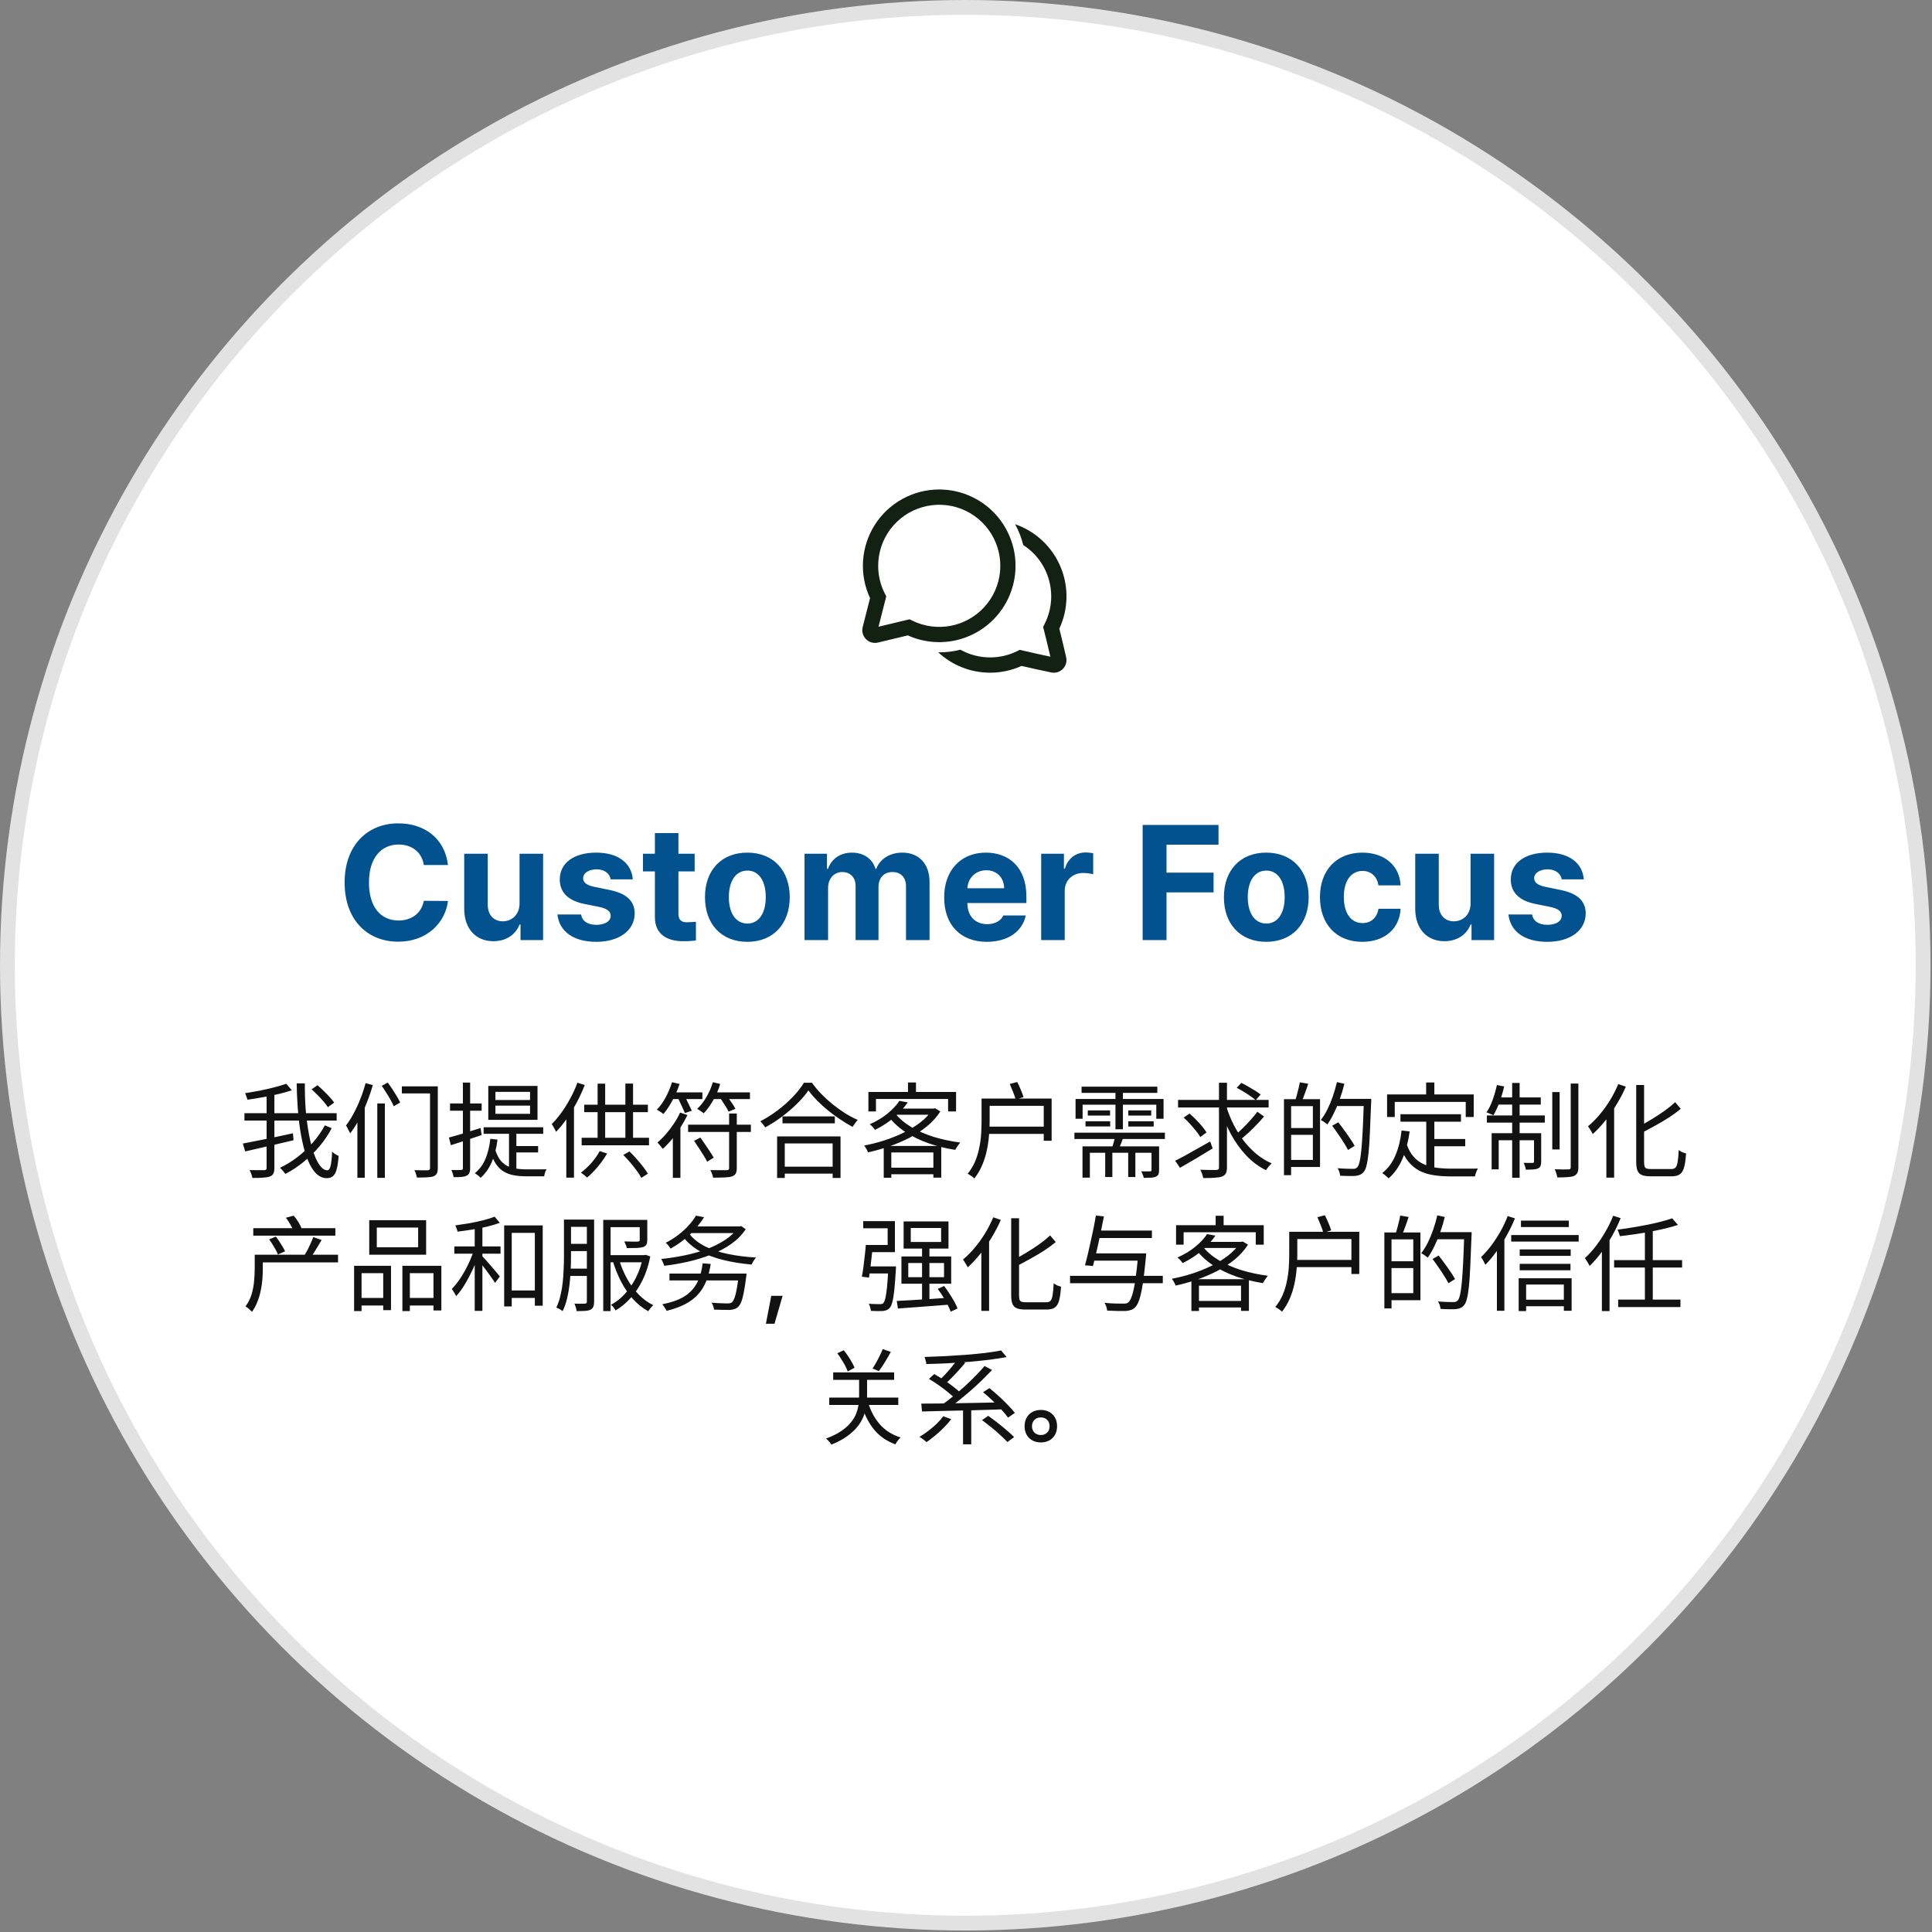 <svg width="261" height="261" viewBox="0 0 261 261" fill="none" xmlns="http://www.w3.org/2000/svg">
<rect x="0" y="0" width="261" height="261" fill="#808080" stroke="none"/>
<circle cx="130.4" cy="130.4" r="129.4" fill="white" stroke="#E2E2E2" stroke-width="2"/>
<path d="M126.886 66.125C125.152 66.124 123.445 66.561 121.924 67.396C120.403 68.23 119.117 69.434 118.185 70.897C117.253 72.361 116.705 74.035 116.593 75.766C116.48 77.497 116.805 79.229 117.539 80.8L116.543 84.708C116.47 84.995 116.473 85.296 116.55 85.582C116.628 85.868 116.778 86.129 116.986 86.34C117.194 86.551 117.453 86.704 117.738 86.785C118.022 86.867 118.324 86.873 118.611 86.804C119.643 86.556 121.228 86.175 122.64 85.838C124.042 86.471 125.568 86.781 127.106 86.748C128.644 86.714 130.154 86.337 131.527 85.643C132.9 84.95 134.101 83.959 135.041 82.741C135.981 81.524 136.637 80.112 136.961 78.608C137.285 77.105 137.268 75.548 136.912 74.051C136.556 72.555 135.87 71.157 134.904 69.96C133.938 68.763 132.716 67.798 131.329 67.134C129.941 66.471 128.423 66.126 126.885 66.125H126.886ZM118.636 76.438C118.637 74.644 119.222 72.899 120.303 71.467C121.385 70.036 122.903 68.996 124.629 68.505C126.354 68.014 128.193 68.099 129.866 68.747C131.538 69.395 132.955 70.57 133.899 72.095C134.844 73.62 135.266 75.412 135.101 77.198C134.937 78.984 134.194 80.668 132.986 81.995C131.778 83.321 130.171 84.218 128.408 84.549C126.645 84.879 124.822 84.626 123.215 83.828L122.879 83.662L122.516 83.748C121.247 84.051 119.78 84.401 118.683 84.665L119.632 80.942L119.728 80.562L119.549 80.215C118.947 79.047 118.634 77.751 118.636 76.438ZM133.761 90.875C131.052 90.875 128.588 89.831 126.749 88.125H126.886C127.873 88.125 128.832 88.003 129.746 87.772C130.936 88.434 132.304 88.812 133.761 88.812C135.081 88.812 136.327 88.503 137.432 87.953L137.767 87.787L138.13 87.873C139.397 88.176 140.833 88.485 141.897 88.712C141.656 87.68 141.328 86.298 141.014 85.067L140.918 84.688L141.097 84.34C141.7 83.172 142.013 81.877 142.011 80.562C142.012 79.183 141.667 77.826 141.007 76.615C140.347 75.403 139.393 74.377 138.234 73.63C137.992 72.648 137.622 71.701 137.134 70.815C138.499 71.288 139.75 72.042 140.805 73.028C141.86 74.015 142.696 75.212 143.259 76.543C143.822 77.873 144.1 79.306 144.073 80.751C144.047 82.195 143.718 83.618 143.107 84.927C143.455 86.313 143.807 87.814 144.03 88.781C144.095 89.061 144.089 89.353 144.011 89.63C143.934 89.907 143.788 90.16 143.587 90.365C143.386 90.571 143.136 90.722 142.861 90.806C142.586 90.89 142.294 90.902 142.013 90.843C140.674 90.565 139.339 90.272 138.007 89.963C136.673 90.566 135.225 90.877 133.761 90.875Z" fill="#122112"/>
<path d="M57.255 116.859C56.997 115.141 55.676 114.099 53.86 114.088C51.443 114.099 49.843 115.946 49.843 119.223C49.843 122.574 51.465 124.347 53.839 124.357C55.611 124.347 56.943 123.38 57.255 121.693L60.52 121.715C60.166 124.594 57.749 127.215 53.796 127.215C49.639 127.215 46.556 124.282 46.556 119.223C46.556 114.142 49.692 111.23 53.796 111.23C57.384 111.23 60.091 113.282 60.52 116.859H57.255ZM70.188 122.037V115.334H73.368V127H70.317V124.895H70.188C69.662 126.248 68.405 127.15 66.644 127.15C64.312 127.15 62.712 125.496 62.712 122.768V115.334H65.891V122.209C65.891 123.595 66.686 124.454 67.933 124.465C69.093 124.454 70.188 123.627 70.188 122.037ZM82.499 118.793C82.359 117.977 81.65 117.45 80.587 117.439C79.556 117.45 78.771 117.934 78.782 118.643C78.771 119.169 79.18 119.577 80.286 119.803L82.37 120.232C84.637 120.705 85.732 121.715 85.743 123.391C85.732 125.689 83.67 127.226 80.565 127.236C77.418 127.226 75.57 125.818 75.302 123.541H78.503C78.653 124.454 79.394 124.927 80.565 124.938C81.725 124.927 82.499 124.465 82.499 123.713C82.499 123.111 82.005 122.735 80.909 122.51L78.975 122.123C76.752 121.683 75.613 120.544 75.624 118.814C75.613 116.58 77.536 115.184 80.544 115.184C83.487 115.184 85.313 116.58 85.485 118.793H82.499ZM93.843 115.334V117.719H91.651V123.412C91.641 124.347 92.102 124.572 92.747 124.594C93.069 124.594 93.628 124.562 94.015 124.529V127.043C93.671 127.097 93.102 127.161 92.317 127.15C90.019 127.161 88.45 126.13 88.472 123.863V117.719H86.86V115.334H88.472V112.541H91.651V115.334H93.843ZM100.954 127.236C97.431 127.226 95.228 124.809 95.239 121.199C95.228 117.601 97.431 115.184 100.954 115.184C104.488 115.184 106.68 117.601 106.69 121.199C106.68 124.809 104.488 127.226 100.954 127.236ZM98.462 121.199C98.462 123.24 99.311 124.755 100.975 124.766C102.598 124.755 103.457 123.24 103.446 121.199C103.457 119.147 102.598 117.611 100.975 117.611C99.311 117.611 98.462 119.147 98.462 121.199ZM108.688 127V115.334H111.718V117.375H111.847C112.341 116.011 113.522 115.184 115.091 115.184C116.691 115.184 117.884 116.032 118.27 117.375H118.378C118.861 116.054 120.193 115.184 121.901 115.184C124.06 115.184 125.575 116.612 125.575 119.158V127H122.395V119.781C122.406 118.449 121.611 117.805 120.569 117.805C119.377 117.805 118.668 118.632 118.679 119.867V127H115.585V119.695C115.596 118.546 114.865 117.805 113.78 117.805C112.695 117.805 111.857 118.675 111.868 119.996V127H108.688ZM133.309 127.236C129.732 127.226 127.541 124.916 127.552 121.221C127.541 117.622 129.765 115.184 133.181 115.184C136.242 115.184 138.659 117.117 138.659 121.092V121.994H130.688C130.688 123.756 131.73 124.841 133.374 124.852C134.459 124.841 135.232 124.368 135.544 123.67H138.573C138.122 125.829 136.188 127.226 133.309 127.236ZM130.688 119.996H135.651C135.641 118.578 134.663 117.558 133.245 117.568C131.784 117.558 130.753 118.653 130.688 119.996ZM140.657 127V115.334H143.729V117.354H143.858C144.277 115.925 145.362 115.162 146.673 115.162C146.995 115.162 147.403 115.205 147.683 115.27V118.105C147.382 118.009 146.769 117.934 146.329 117.934C144.89 117.934 143.826 118.933 143.837 120.361V127H140.657ZM154.364 127V111.445H164.612V114.109H157.587V117.891H163.946V120.555H157.587V127H154.364ZM171.058 127.236C167.534 127.226 165.332 124.809 165.343 121.199C165.332 117.601 167.534 115.184 171.058 115.184C174.592 115.184 176.783 117.601 176.794 121.199C176.783 124.809 174.592 127.226 171.058 127.236ZM168.565 121.199C168.565 123.24 169.414 124.755 171.079 124.766C172.701 124.755 173.56 123.24 173.55 121.199C173.56 119.147 172.701 117.611 171.079 117.611C169.414 117.611 168.565 119.147 168.565 121.199ZM184.034 127.236C180.457 127.226 178.309 124.755 178.319 121.199C178.309 117.633 180.5 115.184 184.034 115.184C187.042 115.184 189.083 116.935 189.212 119.609H186.225C186.032 118.46 185.28 117.665 184.077 117.654C182.552 117.665 181.542 118.943 181.542 121.156C181.542 123.412 182.53 124.701 184.077 124.701C185.194 124.701 186.021 124.003 186.225 122.768H189.212C189.072 125.41 187.128 127.226 184.034 127.236ZM198.665 122.037V115.334H201.845V127H198.794V124.895H198.665C198.139 126.248 196.882 127.15 195.12 127.15C192.789 127.15 191.188 125.496 191.188 122.768V115.334H194.368V122.209C194.368 123.595 195.163 124.454 196.409 124.465C197.569 124.454 198.665 123.627 198.665 122.037ZM210.975 118.793C210.836 117.977 210.127 117.45 209.063 117.439C208.032 117.45 207.248 117.934 207.259 118.643C207.248 119.169 207.656 119.577 208.763 119.803L210.847 120.232C213.113 120.705 214.209 121.715 214.22 123.391C214.209 125.689 212.146 127.226 209.042 127.236C205.894 127.226 204.047 125.818 203.778 123.541H206.979C207.13 124.454 207.871 124.927 209.042 124.938C210.202 124.927 210.975 124.465 210.975 123.713C210.975 123.111 210.481 122.735 209.386 122.51L207.452 122.123C205.228 121.683 204.09 120.544 204.1 118.814C204.09 116.58 206.013 115.184 209.02 115.184C211.964 115.184 213.79 116.58 213.962 118.793H210.975Z" fill="#01528F"/>
<path d="M42.093 147.164L42.891 146.604C43.162 146.837 43.442 147.094 43.731 147.374C44.021 147.654 44.291 147.934 44.543 148.214C44.795 148.485 44.996 148.732 45.145 148.956L44.291 149.572C44.151 149.348 43.96 149.096 43.717 148.816C43.475 148.527 43.209 148.237 42.919 147.948C42.639 147.659 42.364 147.397 42.093 147.164ZM33.021 150.384H45.481V151.378H33.021V150.384ZM32.811 154.486C33.362 154.383 34.006 154.257 34.743 154.108C35.49 153.959 36.274 153.8 37.095 153.632C37.926 153.455 38.752 153.277 39.573 153.1L39.657 154.038C38.892 154.215 38.117 154.397 37.333 154.584C36.559 154.761 35.807 154.934 35.079 155.102C34.361 155.261 33.707 155.41 33.119 155.55L32.811 154.486ZM36.017 147.668H37.067V157.762C37.067 158.107 37.021 158.369 36.927 158.546C36.843 158.723 36.685 158.854 36.451 158.938C36.237 159.022 35.933 159.073 35.541 159.092C35.159 159.12 34.678 159.134 34.099 159.134C34.081 159.031 34.053 158.915 34.015 158.784C33.978 158.663 33.931 158.537 33.875 158.406C33.819 158.275 33.768 158.163 33.721 158.07C34.169 158.079 34.58 158.084 34.953 158.084C35.327 158.093 35.574 158.093 35.695 158.084C35.817 158.075 35.901 158.047 35.947 158C35.994 157.963 36.017 157.883 36.017 157.762V147.668ZM38.677 146.408L39.419 147.29C38.878 147.477 38.267 147.649 37.585 147.808C36.913 147.957 36.218 148.097 35.499 148.228C34.79 148.359 34.099 148.471 33.427 148.564C33.399 148.443 33.353 148.298 33.287 148.13C33.231 147.953 33.171 147.803 33.105 147.682C33.759 147.579 34.431 147.463 35.121 147.332C35.812 147.192 36.465 147.043 37.081 146.884C37.697 146.725 38.229 146.567 38.677 146.408ZM40.077 146.352H41.183C41.174 147.631 41.216 148.858 41.309 150.034C41.412 151.201 41.557 152.279 41.743 153.268C41.93 154.248 42.149 155.102 42.401 155.83C42.663 156.549 42.947 157.109 43.255 157.51C43.563 157.902 43.885 158.098 44.221 158.098C44.417 158.098 44.562 157.907 44.655 157.524C44.758 157.132 44.828 156.483 44.865 155.578C44.977 155.69 45.117 155.802 45.285 155.914C45.453 156.017 45.607 156.096 45.747 156.152C45.691 156.927 45.603 157.533 45.481 157.972C45.36 158.411 45.192 158.719 44.977 158.896C44.763 159.073 44.478 159.162 44.123 159.162C43.675 159.162 43.26 159.003 42.877 158.686C42.504 158.369 42.168 157.921 41.869 157.342C41.58 156.754 41.323 156.063 41.099 155.27C40.885 154.477 40.703 153.604 40.553 152.652C40.404 151.691 40.292 150.678 40.217 149.614C40.143 148.55 40.096 147.463 40.077 146.352ZM43.885 152.022L44.809 152.414C44.361 153.273 43.811 154.089 43.157 154.864C42.513 155.629 41.799 156.329 41.015 156.964C40.241 157.599 39.419 158.14 38.551 158.588C38.467 158.467 38.355 158.327 38.215 158.168C38.085 158.009 37.954 157.874 37.823 157.762C38.663 157.361 39.466 156.866 40.231 156.278C40.997 155.681 41.692 155.018 42.317 154.29C42.943 153.562 43.465 152.806 43.885 152.022ZM54.287 146.758H58.501V147.71H54.287V146.758ZM58.095 146.758H59.145V157.79C59.145 158.107 59.103 158.35 59.019 158.518C58.935 158.686 58.786 158.817 58.571 158.91C58.357 158.985 58.063 159.031 57.689 159.05C57.325 159.069 56.868 159.078 56.317 159.078C56.299 158.947 56.257 158.779 56.191 158.574C56.126 158.378 56.056 158.215 55.981 158.084C56.383 158.093 56.756 158.098 57.101 158.098C57.456 158.107 57.689 158.107 57.801 158.098C57.913 158.089 57.988 158.061 58.025 158.014C58.072 157.977 58.095 157.897 58.095 157.776V146.758ZM51.571 146.688L52.383 146.254C52.589 146.525 52.799 146.823 53.013 147.15C53.228 147.477 53.429 147.799 53.615 148.116C53.802 148.424 53.951 148.699 54.063 148.942L53.195 149.446C53.093 149.203 52.953 148.923 52.775 148.606C52.598 148.289 52.402 147.962 52.187 147.626C51.982 147.29 51.777 146.977 51.571 146.688ZM50.969 149.068H51.991V159.12H50.969V149.068ZM49.387 146.324L50.367 146.59C50.134 147.393 49.859 148.191 49.541 148.984C49.233 149.777 48.888 150.529 48.505 151.238C48.132 151.938 47.731 152.563 47.301 153.114C47.273 153.03 47.222 152.923 47.147 152.792C47.082 152.652 47.012 152.517 46.937 152.386C46.872 152.246 46.807 152.134 46.741 152.05C47.105 151.574 47.451 151.028 47.777 150.412C48.113 149.796 48.417 149.138 48.687 148.438C48.967 147.738 49.201 147.033 49.387 146.324ZM48.281 149.838L49.247 148.872L49.275 148.9V159.106H48.281V149.838ZM66.929 149.362V150.468H71.605V149.362H66.929ZM66.929 147.5V148.606H71.605V147.5H66.929ZM65.963 146.702H72.613V151.28H65.963V146.702ZM65.333 152.288H73.383V153.17H65.333V152.288ZM68.763 152.722H69.757V158.448L68.763 158.042V152.722ZM66.887 155.298C67.139 156.073 67.466 156.651 67.867 157.034C68.278 157.417 68.754 157.669 69.295 157.79C69.846 157.911 70.448 157.972 71.101 157.972C71.185 157.972 71.349 157.972 71.591 157.972C71.834 157.972 72.105 157.972 72.403 157.972C72.702 157.972 72.982 157.972 73.243 157.972C73.505 157.972 73.701 157.967 73.831 157.958C73.785 158.033 73.738 158.126 73.691 158.238C73.645 158.35 73.607 158.467 73.579 158.588C73.551 158.709 73.528 158.817 73.509 158.91H72.935H71.059C70.471 158.91 69.93 158.863 69.435 158.77C68.941 158.686 68.493 158.527 68.091 158.294C67.69 158.061 67.335 157.725 67.027 157.286C66.719 156.838 66.458 156.259 66.243 155.55L66.887 155.298ZM69.449 154.822H72.697V155.69H69.449V154.822ZM66.243 153.842L67.209 153.954C67.069 155.102 66.813 156.11 66.439 156.978C66.066 157.837 65.562 158.551 64.927 159.12C64.881 159.055 64.806 158.98 64.703 158.896C64.601 158.821 64.498 158.742 64.395 158.658C64.302 158.583 64.218 158.527 64.143 158.49C64.769 157.995 65.245 157.356 65.571 156.572C65.907 155.779 66.131 154.869 66.243 153.842ZM60.643 153.674C61.185 153.534 61.838 153.347 62.603 153.114C63.369 152.871 64.143 152.629 64.927 152.386L65.067 153.338C64.349 153.581 63.625 153.823 62.897 154.066C62.169 154.299 61.507 154.514 60.909 154.71L60.643 153.674ZM60.797 149.068H65.067V150.048H60.797V149.068ZM62.533 146.254H63.513V157.804C63.513 158.093 63.476 158.313 63.401 158.462C63.336 158.621 63.215 158.742 63.037 158.826C62.869 158.91 62.645 158.966 62.365 158.994C62.085 159.022 61.721 159.031 61.273 159.022C61.264 158.901 61.227 158.742 61.161 158.546C61.105 158.359 61.045 158.196 60.979 158.056C61.278 158.065 61.549 158.07 61.791 158.07C62.043 158.07 62.211 158.065 62.295 158.056C62.379 158.056 62.44 158.037 62.477 158C62.515 157.972 62.533 157.907 62.533 157.804V146.254ZM78.003 146.268L78.997 146.576C78.689 147.369 78.33 148.153 77.919 148.928C77.509 149.693 77.065 150.417 76.589 151.098C76.123 151.779 75.633 152.381 75.119 152.904C75.091 152.82 75.04 152.713 74.965 152.582C74.9 152.451 74.825 152.321 74.741 152.19C74.667 152.05 74.597 151.938 74.531 151.854C74.989 151.406 75.432 150.883 75.861 150.286C76.291 149.689 76.687 149.049 77.051 148.368C77.425 147.677 77.742 146.977 78.003 146.268ZM76.505 149.894L77.527 148.886L77.541 148.9V159.092H76.505V149.894ZM78.927 149.236H87.523V150.244H78.927V149.236ZM78.577 153.702H87.677V154.724H78.577V153.702ZM80.733 146.394H81.755V154.248H80.733V146.394ZM84.485 146.38H85.521V154.262H84.485V146.38ZM81.013 155.508L82.021 155.83C81.788 156.231 81.522 156.633 81.223 157.034C80.925 157.426 80.612 157.799 80.285 158.154C79.959 158.509 79.637 158.817 79.319 159.078C79.254 159.022 79.17 158.952 79.067 158.868C78.974 158.784 78.871 158.7 78.759 158.616C78.657 158.532 78.563 158.467 78.479 158.42C78.965 158.056 79.436 157.617 79.893 157.104C80.351 156.581 80.724 156.049 81.013 155.508ZM84.205 156.026L85.031 155.55C85.349 155.849 85.666 156.18 85.983 156.544C86.31 156.908 86.609 157.267 86.879 157.622C87.15 157.967 87.365 158.28 87.523 158.56L86.641 159.12C86.492 158.831 86.282 158.504 86.011 158.14C85.75 157.785 85.461 157.421 85.143 157.048C84.826 156.675 84.513 156.334 84.205 156.026ZM92.955 151.938H101.439V152.918H92.955V151.938ZM91.877 150.3L92.871 150.636C92.601 151.196 92.283 151.761 91.919 152.33C91.555 152.89 91.173 153.417 90.771 153.912C90.37 154.397 89.959 154.827 89.539 155.2C89.493 155.135 89.423 155.051 89.329 154.948C89.245 154.836 89.157 154.724 89.063 154.612C88.97 154.5 88.886 154.411 88.811 154.346C89.213 154.01 89.6 153.627 89.973 153.198C90.347 152.759 90.697 152.297 91.023 151.812C91.359 151.317 91.644 150.813 91.877 150.3ZM98.499 150.426H99.535V157.79C99.535 158.117 99.489 158.364 99.395 158.532C99.302 158.7 99.134 158.831 98.891 158.924C98.658 158.999 98.331 159.045 97.911 159.064C97.491 159.083 96.964 159.092 96.329 159.092C96.311 158.943 96.264 158.77 96.189 158.574C96.115 158.378 96.04 158.21 95.965 158.07C96.301 158.079 96.619 158.084 96.917 158.084C97.216 158.084 97.473 158.084 97.687 158.084C97.911 158.084 98.065 158.084 98.149 158.084C98.289 158.075 98.383 158.051 98.429 158.014C98.476 157.977 98.499 157.897 98.499 157.776V150.426ZM90.575 147.57H94.887V148.48H90.575V147.57ZM95.965 147.57H101.313V148.48H95.965V147.57ZM90.785 146.198L91.807 146.436C91.639 146.94 91.439 147.444 91.205 147.948C90.972 148.443 90.72 148.909 90.449 149.348C90.188 149.777 89.913 150.16 89.623 150.496C89.567 150.44 89.483 150.375 89.371 150.3C89.259 150.225 89.147 150.155 89.035 150.09C88.923 150.015 88.825 149.955 88.741 149.908C89.18 149.451 89.577 148.895 89.931 148.242C90.286 147.579 90.571 146.898 90.785 146.198ZM96.301 146.198L97.295 146.436C97.062 147.211 96.745 147.948 96.343 148.648C95.951 149.339 95.527 149.922 95.069 150.398C95.004 150.342 94.915 150.277 94.803 150.202C94.701 150.127 94.593 150.053 94.481 149.978C94.369 149.903 94.271 149.843 94.187 149.796C94.654 149.367 95.069 148.835 95.433 148.2C95.807 147.565 96.096 146.898 96.301 146.198ZM91.569 148.284L92.465 148.032C92.633 148.34 92.811 148.69 92.997 149.082C93.193 149.474 93.347 149.796 93.459 150.048L92.521 150.37C92.419 150.109 92.274 149.782 92.087 149.39C91.901 148.989 91.728 148.62 91.569 148.284ZM97.267 148.284L98.149 147.962C98.355 148.242 98.574 148.559 98.807 148.914C99.05 149.259 99.232 149.553 99.353 149.796L98.429 150.174C98.317 149.931 98.145 149.633 97.911 149.278C97.687 148.914 97.473 148.583 97.267 148.284ZM93.767 154.122L94.621 153.674C94.827 153.963 95.041 154.276 95.265 154.612C95.499 154.948 95.718 155.275 95.923 155.592C96.129 155.9 96.297 156.166 96.427 156.39L95.531 156.936C95.419 156.703 95.261 156.423 95.055 156.096C94.85 155.769 94.635 155.433 94.411 155.088C94.187 154.743 93.973 154.421 93.767 154.122ZM90.897 152.61L91.905 151.616L91.919 151.644V159.12H90.897V152.61ZM105.709 150.818H112.779V151.756H105.709V150.818ZM105.457 157.608H112.961V158.546H105.457V157.608ZM104.981 153.52H113.549V159.134H112.485V154.472H106.017V159.134H104.981V153.52ZM109.209 147.304C108.827 147.873 108.327 148.461 107.711 149.068C107.105 149.675 106.428 150.258 105.681 150.818C104.944 151.378 104.174 151.873 103.371 152.302C103.325 152.227 103.264 152.139 103.189 152.036C103.115 151.933 103.035 151.831 102.951 151.728C102.867 151.625 102.788 151.541 102.713 151.476C103.535 151.056 104.323 150.557 105.079 149.978C105.845 149.399 106.531 148.788 107.137 148.144C107.753 147.5 108.243 146.875 108.607 146.268H109.685C110.059 146.791 110.483 147.299 110.959 147.794C111.445 148.289 111.958 148.755 112.499 149.194C113.05 149.633 113.61 150.034 114.179 150.398C114.758 150.753 115.323 151.051 115.873 151.294C115.752 151.425 115.631 151.574 115.509 151.742C115.388 151.91 115.276 152.073 115.173 152.232C114.623 151.933 114.067 151.597 113.507 151.224C112.947 150.851 112.401 150.449 111.869 150.02C111.337 149.581 110.843 149.133 110.385 148.676C109.928 148.209 109.536 147.752 109.209 147.304ZM121.501 148.718L122.635 148.928C122.159 149.609 121.557 150.272 120.829 150.916C120.111 151.551 119.238 152.125 118.211 152.638C118.155 152.554 118.085 152.465 118.001 152.372C117.927 152.269 117.843 152.176 117.749 152.092C117.656 152.008 117.572 151.938 117.497 151.882C118.468 151.453 119.289 150.953 119.961 150.384C120.643 149.815 121.156 149.259 121.501 148.718ZM121.347 149.768H126.233V150.594H120.591L121.347 149.768ZM125.925 149.768H126.135L126.317 149.712L127.031 150.146C126.565 150.883 125.967 151.551 125.239 152.148C124.521 152.736 123.723 153.259 122.845 153.716C121.968 154.164 121.053 154.551 120.101 154.878C119.149 155.205 118.202 155.471 117.259 155.676C117.213 155.536 117.138 155.377 117.035 155.2C116.933 155.013 116.835 154.864 116.741 154.752C117.637 154.584 118.543 154.355 119.457 154.066C120.372 153.767 121.245 153.417 122.075 153.016C122.915 152.605 123.667 152.143 124.329 151.63C125.001 151.117 125.533 150.552 125.925 149.936V149.768ZM120.941 150.412C121.492 151.112 122.215 151.728 123.111 152.26C124.007 152.792 125.02 153.235 126.149 153.59C127.288 153.935 128.478 154.187 129.719 154.346C129.645 154.43 129.565 154.533 129.481 154.654C129.397 154.766 129.318 154.883 129.243 155.004C129.169 155.125 129.103 155.237 129.047 155.34C127.797 155.144 126.602 154.85 125.463 154.458C124.325 154.057 123.289 153.557 122.355 152.96C121.431 152.353 120.657 151.644 120.031 150.832L120.941 150.412ZM119.387 154.808H127.157V159.092H126.093V155.69H120.409V159.106H119.387V154.808ZM119.891 157.748H126.625V158.63H119.891V157.748ZM122.663 146.24H123.741V148.074H122.663V146.24ZM117.315 147.514H129.159V150.146H128.081V148.466H118.337V150.146H117.315V147.514ZM132.603 148.41H133.695V151.462C133.695 152.031 133.667 152.652 133.611 153.324C133.565 153.996 133.467 154.682 133.317 155.382C133.177 156.073 132.967 156.745 132.687 157.398C132.417 158.051 132.062 158.653 131.623 159.204C131.558 159.129 131.469 159.05 131.357 158.966C131.245 158.882 131.129 158.803 131.007 158.728C130.895 158.653 130.797 158.602 130.713 158.574C131.143 158.051 131.483 157.491 131.735 156.894C131.987 156.287 132.174 155.667 132.295 155.032C132.426 154.397 132.51 153.777 132.547 153.17C132.585 152.554 132.603 151.985 132.603 151.462V148.41ZM136.411 146.436L137.419 146.17C137.587 146.497 137.751 146.851 137.909 147.234C138.068 147.607 138.189 147.934 138.273 148.214L137.209 148.536C137.135 148.247 137.018 147.906 136.859 147.514C136.701 147.122 136.551 146.763 136.411 146.436ZM133.289 148.41H142.067V154.108H141.003V149.39H133.289V148.41ZM133.289 152.204H141.591V153.184H133.289V152.204ZM146.113 146.8H156.347V147.64H146.113V146.8ZM145.147 153.016H157.369V153.87H145.147V153.016ZM146.953 150.006H149.963V150.706H146.953V150.006ZM146.645 151.476H149.977V152.176H146.645V151.476ZM152.427 151.476H155.857V152.19H152.427V151.476ZM152.427 150.006H155.521V150.706H152.427V150.006ZM150.691 147.122H151.699V152.554H150.691V147.122ZM149.305 155.424H150.271V159.008H149.305V155.424ZM152.413 155.424H153.379V159.008H152.413V155.424ZM145.301 148.466H157.187V151.14H156.207V149.236H146.253V151.14H145.301V148.466ZM146.239 154.864H155.829V155.732H147.233V159.092H146.239V154.864ZM155.563 154.864H156.585V158.07C156.585 158.313 156.557 158.499 156.501 158.63C156.445 158.77 156.329 158.877 156.151 158.952C155.974 159.036 155.75 159.083 155.479 159.092C155.218 159.111 154.896 159.12 154.513 159.12C154.495 158.989 154.448 158.84 154.373 158.672C154.308 158.513 154.243 158.369 154.177 158.238C154.457 158.247 154.705 158.252 154.919 158.252C155.143 158.252 155.293 158.247 155.367 158.238C155.451 158.238 155.503 158.224 155.521 158.196C155.549 158.168 155.563 158.121 155.563 158.056V154.864ZM150.705 153.324L151.839 153.38C151.718 153.753 151.587 154.122 151.447 154.486C151.307 154.841 151.177 155.149 151.055 155.41L150.131 155.312C150.243 155.032 150.351 154.705 150.453 154.332C150.565 153.949 150.649 153.613 150.705 153.324ZM159.147 148.592H171.383V149.614H159.147V148.592ZM165.671 149.502C165.933 150.333 166.259 151.14 166.651 151.924C167.053 152.708 167.51 153.441 168.023 154.122C168.546 154.794 169.125 155.391 169.759 155.914C170.394 156.437 171.071 156.852 171.789 157.16C171.715 157.235 171.626 157.328 171.523 157.44C171.421 157.543 171.327 157.655 171.243 157.776C171.159 157.888 171.085 157.991 171.019 158.084C170.039 157.599 169.153 156.936 168.359 156.096C167.566 155.256 166.875 154.295 166.287 153.212C165.709 152.129 165.223 150.972 164.831 149.74L165.671 149.502ZM169.857 150.188L170.767 150.832C170.469 151.187 170.133 151.555 169.759 151.938C169.395 152.321 169.027 152.685 168.653 153.03C168.28 153.375 167.925 153.679 167.589 153.94L166.847 153.366C167.165 153.095 167.51 152.778 167.883 152.414C168.257 152.05 168.616 151.672 168.961 151.28C169.316 150.888 169.615 150.524 169.857 150.188ZM167.071 146.954L167.701 146.296C168 146.436 168.308 146.599 168.625 146.786C168.952 146.973 169.265 147.159 169.563 147.346C169.862 147.533 170.109 147.705 170.305 147.864L169.633 148.62C169.447 148.452 169.209 148.27 168.919 148.074C168.63 147.869 168.322 147.668 167.995 147.472C167.678 147.276 167.37 147.103 167.071 146.954ZM159.903 150.972L160.701 150.44C160.991 150.683 161.285 150.958 161.583 151.266C161.882 151.565 162.157 151.868 162.409 152.176C162.661 152.475 162.857 152.745 162.997 152.988L162.157 153.604C162.017 153.361 161.821 153.086 161.569 152.778C161.327 152.47 161.061 152.157 160.771 151.84C160.482 151.523 160.193 151.233 159.903 150.972ZM164.677 146.268H165.755V157.692C165.755 158.065 165.704 158.341 165.601 158.518C165.499 158.705 165.331 158.845 165.097 158.938C164.864 159.022 164.533 159.078 164.103 159.106C163.683 159.134 163.165 159.148 162.549 159.148C162.521 158.989 162.47 158.803 162.395 158.588C162.321 158.373 162.241 158.187 162.157 158.028C162.643 158.047 163.086 158.056 163.487 158.056C163.898 158.056 164.173 158.056 164.313 158.056C164.444 158.047 164.537 158.019 164.593 157.972C164.649 157.925 164.677 157.832 164.677 157.692V146.268ZM158.755 156.81C159.157 156.614 159.614 156.376 160.127 156.096C160.641 155.807 161.187 155.499 161.765 155.172C162.344 154.845 162.918 154.523 163.487 154.206L163.823 155.144C163.067 155.611 162.297 156.077 161.513 156.544C160.739 157.001 160.039 157.407 159.413 157.762L158.755 156.81ZM174.071 148.494H178.327V157.65H174.071V156.698H177.361V149.432H174.071V148.494ZM173.455 148.494H174.421V158.756H173.455V148.494ZM174.001 152.386H177.865V153.31H174.001V152.386ZM175.597 146.212L176.731 146.408C176.591 146.847 176.437 147.29 176.269 147.738C176.111 148.186 175.961 148.569 175.821 148.886L174.967 148.676C175.051 148.443 175.131 148.181 175.205 147.892C175.289 147.603 175.364 147.309 175.429 147.01C175.504 146.711 175.56 146.445 175.597 146.212ZM180.329 148.452H184.627V149.418H180.329V148.452ZM184.249 148.452H185.243C185.243 148.452 185.243 148.485 185.243 148.55C185.243 148.615 185.243 148.695 185.243 148.788C185.243 148.872 185.239 148.937 185.229 148.984C185.173 150.589 185.117 151.947 185.061 153.058C185.015 154.169 184.954 155.079 184.879 155.788C184.805 156.488 184.716 157.034 184.613 157.426C184.52 157.818 184.403 158.098 184.263 158.266C184.105 158.471 183.937 158.611 183.759 158.686C183.591 158.77 183.381 158.826 183.129 158.854C182.896 158.873 182.588 158.877 182.205 158.868C181.832 158.868 181.445 158.854 181.043 158.826C181.034 158.677 180.997 158.504 180.931 158.308C180.875 158.112 180.796 157.949 180.693 157.818C181.16 157.855 181.58 157.879 181.953 157.888C182.336 157.897 182.611 157.902 182.779 157.902C182.919 157.902 183.031 157.888 183.115 157.86C183.209 157.823 183.297 157.757 183.381 157.664C183.493 157.543 183.591 157.295 183.675 156.922C183.769 156.539 183.848 155.998 183.913 155.298C183.979 154.598 184.039 153.707 184.095 152.624C184.151 151.532 184.203 150.216 184.249 148.676V148.452ZM180.609 146.184L181.617 146.408C181.449 147.108 181.244 147.794 181.001 148.466C180.768 149.129 180.507 149.754 180.217 150.342C179.937 150.93 179.639 151.448 179.321 151.896C179.256 151.84 179.167 151.775 179.055 151.7C178.953 151.616 178.845 151.541 178.733 151.476C178.621 151.401 178.523 151.341 178.439 151.294C178.766 150.874 179.065 150.393 179.335 149.852C179.606 149.301 179.849 148.713 180.063 148.088C180.278 147.463 180.46 146.828 180.609 146.184ZM179.965 152.078L180.791 151.616C181.053 151.943 181.323 152.302 181.603 152.694C181.893 153.086 182.159 153.464 182.401 153.828C182.653 154.192 182.854 154.514 183.003 154.794L182.107 155.354C181.967 155.065 181.776 154.733 181.533 154.36C181.3 153.977 181.043 153.59 180.763 153.198C180.493 152.797 180.227 152.423 179.965 152.078ZM189.191 150.524H197.367V151.532H189.191V150.524ZM193.223 153.87H197.941V154.85H193.223V153.87ZM192.677 151.028H193.769V158.126L192.677 157.972V151.028ZM189.345 152.722L190.437 152.848C190.241 154.257 189.915 155.494 189.457 156.558C189 157.622 188.379 158.499 187.595 159.19C187.539 159.125 187.455 159.045 187.343 158.952C187.241 158.868 187.133 158.779 187.021 158.686C186.909 158.602 186.811 158.532 186.727 158.476C187.502 157.869 188.095 157.076 188.505 156.096C188.925 155.116 189.205 153.991 189.345 152.722ZM190.017 154.528C190.26 155.247 190.577 155.825 190.969 156.264C191.361 156.703 191.814 157.039 192.327 157.272C192.841 157.505 193.405 157.664 194.021 157.748C194.647 157.832 195.319 157.874 196.037 157.874C196.14 157.874 196.308 157.874 196.541 157.874C196.775 157.874 197.036 157.874 197.325 157.874C197.624 157.874 197.927 157.874 198.235 157.874C198.543 157.874 198.823 157.874 199.075 157.874C199.327 157.874 199.519 157.869 199.649 157.86C199.603 157.944 199.551 158.051 199.495 158.182C199.439 158.313 199.388 158.443 199.341 158.574C199.304 158.705 199.276 158.821 199.257 158.924H198.557H195.981C195.151 158.924 194.381 158.868 193.671 158.756C192.971 158.653 192.337 158.457 191.767 158.168C191.207 157.879 190.708 157.468 190.269 156.936C189.831 156.404 189.462 155.713 189.163 154.864L190.017 154.528ZM192.663 146.24H193.769V148.508H192.663V146.24ZM187.385 147.85H199.089V150.902H198.011V148.858H188.421V150.902H187.385V147.85ZM209.701 147.528H210.695V155.284H209.701V147.528ZM212.193 146.38H213.229V157.664C213.229 158.009 213.183 158.271 213.089 158.448C212.996 158.625 212.842 158.765 212.627 158.868C212.413 158.952 212.114 159.003 211.731 159.022C211.358 159.05 210.91 159.064 210.387 159.064C210.359 158.915 210.313 158.733 210.247 158.518C210.182 158.313 210.112 158.126 210.037 157.958C210.457 157.967 210.84 157.977 211.185 157.986C211.54 157.986 211.783 157.981 211.913 157.972C212.016 157.972 212.086 157.953 212.123 157.916C212.17 157.869 212.193 157.79 212.193 157.678V146.38ZM204.283 146.296H205.291V159.106H204.283V146.296ZM207.237 153.086H208.203V156.922C208.203 157.165 208.175 157.361 208.119 157.51C208.063 157.65 207.947 157.762 207.769 157.846C207.611 157.921 207.391 157.967 207.111 157.986C206.841 158.005 206.514 158.014 206.131 158.014C206.113 157.874 206.075 157.72 206.019 157.552C205.963 157.375 205.903 157.221 205.837 157.09C206.136 157.099 206.393 157.104 206.607 157.104C206.822 157.104 206.967 157.104 207.041 157.104C207.172 157.104 207.237 157.039 207.237 156.908V153.086ZM201.511 153.086H207.629V154.038H202.463V157.972H201.511V153.086ZM200.867 150.692H208.693V151.658H200.867V150.692ZM202.211 148.256H208.147V149.222H202.015L202.211 148.256ZM202.225 146.576L203.205 146.772C203.037 147.5 202.823 148.214 202.561 148.914C202.309 149.605 202.039 150.188 201.749 150.664C201.675 150.627 201.581 150.585 201.469 150.538C201.357 150.482 201.241 150.431 201.119 150.384C201.007 150.337 200.905 150.3 200.811 150.272C201.138 149.796 201.418 149.231 201.651 148.578C201.885 147.915 202.076 147.248 202.225 146.576ZM221.041 146.576H222.105V156.978C222.105 157.239 222.129 157.44 222.175 157.58C222.222 157.711 222.311 157.804 222.441 157.86C222.581 157.907 222.782 157.93 223.043 157.93C223.137 157.93 223.305 157.93 223.547 157.93C223.799 157.93 224.075 157.93 224.373 157.93C224.681 157.93 224.966 157.93 225.227 157.93C225.489 157.93 225.675 157.93 225.787 157.93C226.049 157.93 226.24 157.86 226.361 157.72C226.492 157.571 226.585 157.309 226.641 156.936C226.707 156.563 226.753 156.04 226.781 155.368C226.912 155.461 227.071 155.555 227.257 155.648C227.453 155.732 227.626 155.788 227.775 155.816C227.729 156.581 227.645 157.193 227.523 157.65C227.411 158.098 227.225 158.42 226.963 158.616C226.711 158.812 226.338 158.91 225.843 158.91C225.769 158.91 225.633 158.91 225.437 158.91C225.251 158.91 225.027 158.91 224.765 158.91C224.513 158.91 224.261 158.91 224.009 158.91C223.757 158.91 223.533 158.91 223.337 158.91C223.151 158.91 223.025 158.91 222.959 158.91C222.474 158.91 222.091 158.854 221.811 158.742C221.531 158.63 221.331 158.429 221.209 158.14C221.097 157.86 221.041 157.463 221.041 156.95V146.576ZM226.305 148.9L227.061 149.796C226.595 150.188 226.067 150.575 225.479 150.958C224.891 151.331 224.275 151.695 223.631 152.05C222.997 152.405 222.371 152.741 221.755 153.058C221.718 152.937 221.653 152.801 221.559 152.652C221.475 152.493 221.396 152.353 221.321 152.232C221.919 151.915 222.525 151.569 223.141 151.196C223.757 150.823 224.341 150.44 224.891 150.048C225.442 149.647 225.913 149.264 226.305 148.9ZM218.619 146.45L219.641 146.8C219.287 147.612 218.871 148.41 218.395 149.194C217.919 149.978 217.406 150.715 216.855 151.406C216.314 152.087 215.749 152.689 215.161 153.212C215.133 153.119 215.077 153.007 214.993 152.876C214.919 152.745 214.839 152.615 214.755 152.484C214.671 152.344 214.597 152.232 214.531 152.148C215.073 151.7 215.595 151.177 216.099 150.58C216.613 149.973 217.084 149.32 217.513 148.62C217.943 147.911 218.311 147.187 218.619 146.45ZM217.009 150.118L218.045 149.082L218.059 149.11V159.092H217.009V150.118ZM35.027 169.504H45.667V170.54H35.027V169.504ZM34.215 165.92H45.303V166.928H34.215V165.92ZM34.411 169.504H35.503V171.45C35.503 171.861 35.484 172.318 35.447 172.822C35.41 173.317 35.335 173.825 35.223 174.348C35.12 174.861 34.971 175.365 34.775 175.86C34.588 176.355 34.341 176.807 34.033 177.218C33.977 177.153 33.893 177.069 33.781 176.966C33.678 176.873 33.571 176.779 33.459 176.686C33.347 176.602 33.249 176.537 33.165 176.49C33.538 175.986 33.813 175.435 33.991 174.838C34.168 174.241 34.28 173.643 34.327 173.046C34.383 172.449 34.411 171.907 34.411 171.422V169.504ZM36.357 167.432L37.267 167.054C37.5 167.353 37.733 167.693 37.967 168.076C38.209 168.449 38.392 168.771 38.513 169.042L37.547 169.476C37.444 169.196 37.276 168.865 37.043 168.482C36.819 168.09 36.59 167.74 36.357 167.432ZM42.321 167.124L43.455 167.516C43.212 167.927 42.956 168.351 42.685 168.79C42.423 169.229 42.181 169.602 41.957 169.91L41.131 169.574C41.271 169.35 41.416 169.098 41.565 168.818C41.714 168.529 41.854 168.235 41.985 167.936C42.115 167.637 42.227 167.367 42.321 167.124ZM38.625 164.506L39.675 164.226C39.889 164.469 40.095 164.749 40.291 165.066C40.487 165.383 40.632 165.663 40.725 165.906L39.619 166.256C39.544 166.013 39.409 165.729 39.213 165.402C39.026 165.066 38.83 164.767 38.625 164.506ZM50.903 165.836V168.496H56.489V165.836H50.903ZM49.881 164.842H57.567V169.504H49.881V164.842ZM47.837 171.002H52.821V176.994H51.771V171.996H48.845V177.12H47.837V171.002ZM54.361 171.002H59.625V177.036H58.561V171.996H55.369V177.12H54.361V171.002ZM48.299 175.342H52.205V176.364H48.299V175.342ZM54.865 175.342H59.023V176.364H54.865V175.342ZM68.487 174.334H72.841V175.342H68.487V174.334ZM68.109 165.542H73.317V176.392H72.253V166.55H69.131V176.49H68.109V165.542ZM64.133 165.416H65.169V177.092H64.133V165.416ZM61.375 168.384H67.619V169.364H61.375V168.384ZM64.077 168.734L64.819 168.986C64.651 169.537 64.45 170.101 64.217 170.68C63.983 171.249 63.722 171.809 63.433 172.36C63.153 172.911 62.859 173.424 62.551 173.9C62.243 174.367 61.93 174.768 61.613 175.104C61.557 174.955 61.468 174.787 61.347 174.6C61.235 174.413 61.132 174.255 61.039 174.124C61.337 173.825 61.636 173.471 61.935 173.06C62.233 172.64 62.518 172.187 62.789 171.702C63.059 171.217 63.302 170.722 63.517 170.218C63.741 169.705 63.928 169.21 64.077 168.734ZM66.821 164.366L67.521 165.192C67.026 165.379 66.457 165.551 65.813 165.71C65.169 165.859 64.501 165.99 63.811 166.102C63.12 166.214 62.453 166.307 61.809 166.382C61.79 166.261 61.748 166.121 61.683 165.962C61.627 165.803 61.571 165.663 61.515 165.542C62.131 165.458 62.77 165.36 63.433 165.248C64.096 165.127 64.721 164.991 65.309 164.842C65.906 164.693 66.41 164.534 66.821 164.366ZM65.099 169.644C65.183 169.728 65.309 169.863 65.477 170.05C65.645 170.237 65.832 170.447 66.037 170.68C66.242 170.913 66.443 171.147 66.639 171.38C66.844 171.613 67.026 171.828 67.185 172.024C67.344 172.211 67.456 172.351 67.521 172.444L66.877 173.312C66.765 173.125 66.606 172.887 66.401 172.598C66.195 172.309 65.976 172.005 65.743 171.688C65.51 171.371 65.285 171.077 65.071 170.806C64.856 170.526 64.688 170.307 64.567 170.148L65.099 169.644ZM76.607 164.758H79.869V165.738H76.607V164.758ZM76.607 168.034H79.897V169.014H76.607V168.034ZM82.067 169.56H87.163V170.526H82.067V169.56ZM76.579 171.38H79.869V172.374H76.579V171.38ZM76.187 164.758H77.139V169.784C77.139 170.335 77.125 170.927 77.097 171.562C77.069 172.197 77.017 172.845 76.943 173.508C76.868 174.161 76.756 174.801 76.607 175.426C76.457 176.051 76.257 176.621 76.005 177.134C75.949 177.078 75.87 177.017 75.767 176.952C75.664 176.887 75.557 176.826 75.445 176.77C75.333 176.714 75.235 176.672 75.151 176.644C75.394 176.149 75.58 175.613 75.711 175.034C75.851 174.455 75.954 173.863 76.019 173.256C76.084 172.64 76.126 172.038 76.145 171.45C76.173 170.853 76.187 170.297 76.187 169.784V164.758ZM79.281 164.758H80.261V175.86C80.261 176.14 80.224 176.364 80.149 176.532C80.074 176.709 79.948 176.84 79.771 176.924C79.594 177.017 79.356 177.073 79.057 177.092C78.758 177.111 78.371 177.12 77.895 177.12C77.885 177.036 77.867 176.929 77.839 176.798C77.811 176.677 77.773 176.555 77.727 176.434C77.689 176.313 77.647 176.205 77.601 176.112C77.927 176.121 78.222 176.126 78.483 176.126C78.744 176.126 78.921 176.121 79.015 176.112C79.108 176.112 79.174 176.093 79.211 176.056C79.257 176.019 79.281 175.949 79.281 175.846V164.758ZM86.421 164.8H87.443V167.516C87.443 167.768 87.406 167.969 87.331 168.118C87.256 168.267 87.107 168.384 86.883 168.468C86.668 168.533 86.379 168.575 86.015 168.594C85.651 168.603 85.203 168.608 84.671 168.608C84.652 168.459 84.606 168.305 84.531 168.146C84.466 167.978 84.4 167.833 84.335 167.712C84.624 167.712 84.89 167.717 85.133 167.726C85.385 167.735 85.6 167.74 85.777 167.74C85.954 167.731 86.08 167.726 86.155 167.726C86.267 167.717 86.337 167.698 86.365 167.67C86.402 167.642 86.421 167.586 86.421 167.502V164.8ZM86.869 169.56H87.051L87.233 169.518L87.849 169.742C87.615 170.937 87.266 172.005 86.799 172.948C86.341 173.881 85.8 174.689 85.175 175.37C84.559 176.051 83.887 176.607 83.159 177.036C83.103 176.924 83.014 176.789 82.893 176.63C82.772 176.471 82.655 176.35 82.543 176.266C83.215 175.911 83.84 175.421 84.419 174.796C84.998 174.161 85.501 173.419 85.931 172.57C86.36 171.711 86.673 170.773 86.869 169.756V169.56ZM83.635 170.162C83.906 171.067 84.26 171.921 84.699 172.724C85.147 173.527 85.669 174.241 86.267 174.866C86.864 175.482 87.527 175.967 88.255 176.322C88.143 176.415 88.022 176.541 87.891 176.7C87.76 176.868 87.653 177.013 87.569 177.134C86.822 176.723 86.141 176.182 85.525 175.51C84.918 174.829 84.386 174.054 83.929 173.186C83.472 172.309 83.094 171.375 82.795 170.386L83.635 170.162ZM81.493 164.8H86.715V165.78H82.487V177.12H81.493V164.8ZM90.439 172.052H100.169V172.976H90.439V172.052ZM99.805 172.052H100.855C100.855 172.052 100.85 172.08 100.841 172.136C100.841 172.192 100.836 172.257 100.827 172.332C100.827 172.407 100.817 172.472 100.799 172.528C100.696 173.368 100.589 174.063 100.477 174.614C100.374 175.165 100.257 175.594 100.127 175.902C99.996 176.21 99.852 176.434 99.693 176.574C99.543 176.714 99.38 176.807 99.203 176.854C99.025 176.91 98.811 176.947 98.559 176.966C98.344 176.966 98.046 176.961 97.663 176.952C97.28 176.952 96.879 176.943 96.459 176.924C96.45 176.775 96.412 176.611 96.347 176.434C96.291 176.266 96.216 176.117 96.123 175.986C96.412 176.014 96.697 176.033 96.977 176.042C97.266 176.061 97.523 176.07 97.747 176.07C97.971 176.079 98.139 176.084 98.251 176.084C98.4 176.084 98.522 176.075 98.615 176.056C98.708 176.037 98.792 176 98.867 175.944C98.988 175.841 99.105 175.65 99.217 175.37C99.329 175.081 99.431 174.679 99.525 174.166C99.618 173.643 99.712 172.99 99.805 172.206V172.052ZM94.919 170.666L96.011 170.75C95.824 172.01 95.488 173.06 95.003 173.9C94.517 174.731 93.864 175.398 93.043 175.902C92.231 176.406 91.232 176.803 90.047 177.092C90.019 177.008 89.968 176.91 89.893 176.798C89.828 176.695 89.757 176.588 89.683 176.476C89.608 176.364 89.538 176.271 89.473 176.196C90.602 175.981 91.545 175.659 92.301 175.23C93.057 174.791 93.65 174.203 94.079 173.466C94.508 172.719 94.788 171.786 94.919 170.666ZM93.183 165.682H99.973V166.578H93.183V165.682ZM99.721 165.682H99.931L100.113 165.626L100.743 166.06C100.239 166.816 99.585 167.479 98.783 168.048C97.99 168.608 97.094 169.084 96.095 169.476C95.106 169.868 94.065 170.19 92.973 170.442C91.89 170.685 90.812 170.871 89.739 171.002C89.701 170.871 89.641 170.717 89.557 170.54C89.482 170.353 89.403 170.199 89.319 170.078C90.355 169.975 91.395 169.817 92.441 169.602C93.496 169.387 94.494 169.107 95.437 168.762C96.379 168.407 97.219 167.987 97.957 167.502C98.704 167.017 99.291 166.457 99.721 165.822V165.682ZM93.169 166.732C93.682 167.385 94.382 167.936 95.269 168.384C96.156 168.823 97.182 169.163 98.349 169.406C99.525 169.649 100.785 169.807 102.129 169.882C102.063 169.966 101.989 170.064 101.905 170.176C101.83 170.288 101.76 170.4 101.695 170.512C101.629 170.624 101.578 170.731 101.541 170.834C100.178 170.713 98.904 170.507 97.719 170.218C96.534 169.929 95.479 169.532 94.555 169.028C93.64 168.515 92.884 167.871 92.287 167.096L93.169 166.732ZM94.023 164.226L95.115 164.436C94.648 165.192 94.041 165.939 93.295 166.676C92.558 167.413 91.657 168.081 90.593 168.678C90.546 168.594 90.486 168.505 90.411 168.412C90.336 168.309 90.257 168.211 90.173 168.118C90.089 168.025 90.01 167.95 89.935 167.894C90.597 167.549 91.19 167.171 91.713 166.76C92.245 166.349 92.702 165.925 93.085 165.486C93.477 165.047 93.79 164.627 94.023 164.226ZM105.724 175.057L104.63 178.83H103.468L104.192 175.057H105.724ZM121.148 175.748C121.745 175.72 122.436 175.683 123.22 175.636C124.004 175.589 124.834 175.538 125.712 175.482C126.598 175.417 127.485 175.356 128.372 175.3L128.358 176.238C127.518 176.303 126.673 176.369 125.824 176.434C124.974 176.499 124.162 176.56 123.388 176.616C122.622 176.672 121.927 176.723 121.302 176.77L121.148 175.748ZM126.678 174.124L127.546 173.732C127.788 174.049 128.026 174.39 128.26 174.754C128.502 175.118 128.722 175.477 128.918 175.832C129.114 176.177 129.258 176.49 129.352 176.77L128.428 177.204C128.334 176.924 128.194 176.602 128.008 176.238C127.83 175.883 127.625 175.524 127.392 175.16C127.158 174.787 126.92 174.441 126.678 174.124ZM122.702 170.624V172.542H127.532V170.624H122.702ZM121.778 169.742H128.498V173.424H121.778V169.742ZM123.038 165.892V167.782H127.14V165.892H123.038ZM122.072 165.01H128.134V168.678H122.072V165.01ZM124.564 168.454H125.558V175.86L124.564 175.902V168.454ZM117.06 171.086H120.364V172.038H117.06V171.086ZM120.014 171.086H121.05C121.05 171.086 121.045 171.114 121.036 171.17C121.036 171.226 121.036 171.291 121.036 171.366C121.036 171.431 121.031 171.492 121.022 171.548C120.956 172.687 120.886 173.606 120.812 174.306C120.737 174.997 120.648 175.529 120.546 175.902C120.452 176.266 120.336 176.527 120.196 176.686C120.074 176.826 119.944 176.924 119.804 176.98C119.664 177.036 119.491 177.078 119.286 177.106C119.118 177.115 118.884 177.12 118.586 177.12C118.287 177.12 117.979 177.111 117.662 177.092C117.643 176.943 117.606 176.775 117.55 176.588C117.503 176.411 117.442 176.257 117.368 176.126C117.685 176.154 117.979 176.168 118.25 176.168C118.53 176.177 118.73 176.182 118.852 176.182C118.964 176.182 119.057 176.173 119.132 176.154C119.206 176.135 119.276 176.093 119.342 176.028C119.435 175.925 119.524 175.706 119.608 175.37C119.692 175.025 119.766 174.525 119.832 173.872C119.897 173.209 119.958 172.337 120.014 171.254V171.086ZM116.962 168.188H117.928C117.881 168.673 117.825 169.187 117.76 169.728C117.704 170.26 117.643 170.778 117.578 171.282C117.512 171.786 117.452 172.225 117.396 172.598L116.43 172.472C116.504 172.108 116.574 171.679 116.64 171.184C116.705 170.689 116.766 170.181 116.822 169.658C116.887 169.126 116.934 168.636 116.962 168.188ZM117.214 168.188H119.916V165.934H116.612V164.968H120.896V169.154H117.214V168.188ZM136.604 164.576H137.668V174.978C137.668 175.239 137.691 175.44 137.738 175.58C137.784 175.711 137.873 175.804 138.004 175.86C138.144 175.907 138.344 175.93 138.606 175.93C138.699 175.93 138.867 175.93 139.11 175.93C139.362 175.93 139.637 175.93 139.936 175.93C140.244 175.93 140.528 175.93 140.79 175.93C141.051 175.93 141.238 175.93 141.35 175.93C141.611 175.93 141.802 175.86 141.924 175.72C142.054 175.571 142.148 175.309 142.204 174.936C142.269 174.563 142.316 174.04 142.344 173.368C142.474 173.461 142.633 173.555 142.82 173.648C143.016 173.732 143.188 173.788 143.338 173.816C143.291 174.581 143.207 175.193 143.086 175.65C142.974 176.098 142.787 176.42 142.526 176.616C142.274 176.812 141.9 176.91 141.406 176.91C141.331 176.91 141.196 176.91 141 176.91C140.813 176.91 140.589 176.91 140.328 176.91C140.076 176.91 139.824 176.91 139.572 176.91C139.32 176.91 139.096 176.91 138.9 176.91C138.713 176.91 138.587 176.91 138.522 176.91C138.036 176.91 137.654 176.854 137.374 176.742C137.094 176.63 136.893 176.429 136.772 176.14C136.66 175.86 136.604 175.463 136.604 174.95V164.576ZM141.868 166.9L142.624 167.796C142.157 168.188 141.63 168.575 141.042 168.958C140.454 169.331 139.838 169.695 139.194 170.05C138.559 170.405 137.934 170.741 137.318 171.058C137.28 170.937 137.215 170.801 137.122 170.652C137.038 170.493 136.958 170.353 136.884 170.232C137.481 169.915 138.088 169.569 138.704 169.196C139.32 168.823 139.903 168.44 140.454 168.048C141.004 167.647 141.476 167.264 141.868 166.9ZM134.182 164.45L135.204 164.8C134.849 165.612 134.434 166.41 133.958 167.194C133.482 167.978 132.968 168.715 132.418 169.406C131.876 170.087 131.312 170.689 130.724 171.212C130.696 171.119 130.64 171.007 130.556 170.876C130.481 170.745 130.402 170.615 130.318 170.484C130.234 170.344 130.159 170.232 130.094 170.148C130.635 169.7 131.158 169.177 131.662 168.58C132.175 167.973 132.646 167.32 133.076 166.62C133.505 165.911 133.874 165.187 134.182 164.45ZM132.572 168.118L133.608 167.082L133.622 167.11V177.092H132.572V168.118ZM147.454 169.322H154.132V170.302H147.454V169.322ZM148.126 166.242H155.616V167.25H148.126V166.242ZM144.556 172.36H157.086V173.354H144.556V172.36ZM153.768 169.322H154.846C154.846 169.322 154.841 169.355 154.832 169.42C154.832 169.485 154.827 169.56 154.818 169.644C154.818 169.719 154.813 169.784 154.804 169.84C154.664 171.296 154.524 172.486 154.384 173.41C154.244 174.325 154.09 175.034 153.922 175.538C153.763 176.033 153.572 176.392 153.348 176.616C153.17 176.793 152.984 176.91 152.788 176.966C152.601 177.031 152.368 177.078 152.088 177.106C151.836 177.115 151.476 177.115 151.01 177.106C150.552 177.097 150.072 177.078 149.568 177.05C149.558 176.891 149.521 176.714 149.456 176.518C149.39 176.322 149.306 176.149 149.204 176C149.736 176.056 150.235 176.089 150.702 176.098C151.178 176.107 151.514 176.112 151.71 176.112C151.887 176.112 152.027 176.103 152.13 176.084C152.242 176.065 152.344 176.019 152.438 175.944C152.624 175.776 152.792 175.454 152.942 174.978C153.1 174.502 153.245 173.821 153.376 172.934C153.506 172.047 153.637 170.909 153.768 169.518V169.322ZM148.042 164.212L149.134 164.324C149.022 164.865 148.905 165.439 148.784 166.046C148.662 166.653 148.536 167.259 148.406 167.866C148.275 168.473 148.144 169.047 148.014 169.588C147.883 170.129 147.762 170.61 147.65 171.03L146.572 170.932C146.693 170.503 146.819 170.013 146.95 169.462C147.08 168.911 147.211 168.333 147.342 167.726C147.482 167.11 147.612 166.503 147.734 165.906C147.855 165.309 147.958 164.744 148.042 164.212ZM163.064 166.718L164.198 166.928C163.722 167.609 163.12 168.272 162.392 168.916C161.673 169.551 160.8 170.125 159.774 170.638C159.718 170.554 159.648 170.465 159.564 170.372C159.489 170.269 159.405 170.176 159.312 170.092C159.218 170.008 159.134 169.938 159.06 169.882C160.03 169.453 160.852 168.953 161.524 168.384C162.205 167.815 162.718 167.259 163.064 166.718ZM162.91 167.768H167.796V168.594H162.154L162.91 167.768ZM167.488 167.768H167.698L167.88 167.712L168.594 168.146C168.127 168.883 167.53 169.551 166.802 170.148C166.083 170.736 165.285 171.259 164.408 171.716C163.53 172.164 162.616 172.551 161.664 172.878C160.712 173.205 159.764 173.471 158.822 173.676C158.775 173.536 158.7 173.377 158.598 173.2C158.495 173.013 158.397 172.864 158.304 172.752C159.2 172.584 160.105 172.355 161.02 172.066C161.934 171.767 162.807 171.417 163.638 171.016C164.478 170.605 165.229 170.143 165.892 169.63C166.564 169.117 167.096 168.552 167.488 167.936V167.768ZM162.504 168.412C163.054 169.112 163.778 169.728 164.674 170.26C165.57 170.792 166.582 171.235 167.712 171.59C168.85 171.935 170.04 172.187 171.282 172.346C171.207 172.43 171.128 172.533 171.044 172.654C170.96 172.766 170.88 172.883 170.806 173.004C170.731 173.125 170.666 173.237 170.61 173.34C169.359 173.144 168.164 172.85 167.026 172.458C165.887 172.057 164.851 171.557 163.918 170.96C162.994 170.353 162.219 169.644 161.594 168.832L162.504 168.412ZM160.95 172.808H168.72V177.092H167.656V173.69H161.972V177.106H160.95V172.808ZM161.454 175.748H168.188V176.63H161.454V175.748ZM164.226 164.24H165.304V166.074H164.226V164.24ZM158.878 165.514H170.722V168.146H169.644V166.466H159.9V168.146H158.878V165.514ZM174.166 166.41H175.258V169.462C175.258 170.031 175.23 170.652 175.174 171.324C175.127 171.996 175.029 172.682 174.88 173.382C174.74 174.073 174.53 174.745 174.25 175.398C173.979 176.051 173.624 176.653 173.186 177.204C173.12 177.129 173.032 177.05 172.92 176.966C172.808 176.882 172.691 176.803 172.57 176.728C172.458 176.653 172.36 176.602 172.276 176.574C172.705 176.051 173.046 175.491 173.298 174.894C173.55 174.287 173.736 173.667 173.858 173.032C173.988 172.397 174.072 171.777 174.11 171.17C174.147 170.554 174.166 169.985 174.166 169.462V166.41ZM177.974 164.436L178.982 164.17C179.15 164.497 179.313 164.851 179.472 165.234C179.63 165.607 179.752 165.934 179.836 166.214L178.772 166.536C178.697 166.247 178.58 165.906 178.422 165.514C178.263 165.122 178.114 164.763 177.974 164.436ZM174.852 166.41H183.63V172.108H182.566V167.39H174.852V166.41ZM174.852 170.204H183.154V171.184H174.852V170.204ZM187.634 166.494H191.89V175.65H187.634V174.698H190.924V167.432H187.634V166.494ZM187.018 166.494H187.984V176.756H187.018V166.494ZM187.564 170.386H191.428V171.31H187.564V170.386ZM189.16 164.212L190.294 164.408C190.154 164.847 190 165.29 189.832 165.738C189.673 166.186 189.524 166.569 189.384 166.886L188.53 166.676C188.614 166.443 188.693 166.181 188.768 165.892C188.852 165.603 188.926 165.309 188.992 165.01C189.066 164.711 189.122 164.445 189.16 164.212ZM193.892 166.452H198.19V167.418H193.892V166.452ZM197.812 166.452H198.806C198.806 166.452 198.806 166.485 198.806 166.55C198.806 166.615 198.806 166.695 198.806 166.788C198.806 166.872 198.801 166.937 198.792 166.984C198.736 168.589 198.68 169.947 198.624 171.058C198.577 172.169 198.516 173.079 198.442 173.788C198.367 174.488 198.278 175.034 198.176 175.426C198.082 175.818 197.966 176.098 197.826 176.266C197.667 176.471 197.499 176.611 197.322 176.686C197.154 176.77 196.944 176.826 196.692 176.854C196.458 176.873 196.15 176.877 195.768 176.868C195.394 176.868 195.007 176.854 194.606 176.826C194.596 176.677 194.559 176.504 194.494 176.308C194.438 176.112 194.358 175.949 194.256 175.818C194.722 175.855 195.142 175.879 195.516 175.888C195.898 175.897 196.174 175.902 196.342 175.902C196.482 175.902 196.594 175.888 196.678 175.86C196.771 175.823 196.86 175.757 196.944 175.664C197.056 175.543 197.154 175.295 197.238 174.922C197.331 174.539 197.41 173.998 197.476 173.298C197.541 172.598 197.602 171.707 197.658 170.624C197.714 169.532 197.765 168.216 197.812 166.676V166.452ZM194.172 164.184L195.18 164.408C195.012 165.108 194.806 165.794 194.564 166.466C194.33 167.129 194.069 167.754 193.78 168.342C193.5 168.93 193.201 169.448 192.884 169.896C192.818 169.84 192.73 169.775 192.618 169.7C192.515 169.616 192.408 169.541 192.296 169.476C192.184 169.401 192.086 169.341 192.002 169.294C192.328 168.874 192.627 168.393 192.898 167.852C193.168 167.301 193.411 166.713 193.626 166.088C193.84 165.463 194.022 164.828 194.172 164.184ZM193.528 170.078L194.354 169.616C194.615 169.943 194.886 170.302 195.166 170.694C195.455 171.086 195.721 171.464 195.964 171.828C196.216 172.192 196.416 172.514 196.566 172.794L195.67 173.354C195.53 173.065 195.338 172.733 195.096 172.36C194.862 171.977 194.606 171.59 194.326 171.198C194.055 170.797 193.789 170.423 193.528 170.078ZM205.47 164.898H211.938V165.766H205.47V164.898ZM205.302 168.79H212.19V169.658H205.302V168.79ZM205.302 170.736H212.162V171.604H205.302V170.736ZM205.708 175.58H211.77V176.462H205.708V175.58ZM204.154 166.844H213.268V167.726H204.154V166.844ZM205.162 172.682H212.316V177.078H211.266V173.536H206.17V177.12H205.162V172.682ZM203.678 164.282L204.658 164.59C204.34 165.374 203.967 166.149 203.538 166.914C203.118 167.679 202.66 168.398 202.166 169.07C201.68 169.742 201.181 170.339 200.668 170.862C200.63 170.778 200.574 170.671 200.5 170.54C200.434 170.409 200.364 170.279 200.29 170.148C200.215 170.017 200.145 169.91 200.08 169.826C200.546 169.378 201.004 168.86 201.452 168.272C201.9 167.675 202.315 167.04 202.698 166.368C203.08 165.687 203.407 164.991 203.678 164.282ZM202.222 167.894L203.202 166.9L203.23 166.914V177.078H202.222V167.894ZM225.896 164.59L226.68 165.472C226.166 165.649 225.592 165.813 224.958 165.962C224.332 166.111 223.674 166.251 222.984 166.382C222.293 166.513 221.593 166.629 220.884 166.732C220.184 166.835 219.498 166.923 218.826 166.998C218.807 166.877 218.765 166.732 218.7 166.564C218.634 166.387 218.574 166.237 218.518 166.116C219.171 166.032 219.838 165.934 220.52 165.822C221.21 165.71 221.882 165.589 222.536 165.458C223.198 165.327 223.814 165.187 224.384 165.038C224.962 164.889 225.466 164.739 225.896 164.59ZM218.056 170.232H227.24V171.24H218.056V170.232ZM218.602 175.566H227.016V176.574H218.602V175.566ZM222.214 166.13H223.278V175.846H222.214V166.13ZM216.404 167.964L217.44 166.928V166.942V177.12H216.404V167.964ZM217.93 164.24L218.938 164.562C218.611 165.383 218.224 166.186 217.776 166.97C217.337 167.754 216.861 168.491 216.348 169.182C215.834 169.873 215.302 170.484 214.752 171.016C214.714 170.932 214.654 170.825 214.57 170.694C214.495 170.563 214.416 170.433 214.332 170.302C214.248 170.162 214.173 170.05 214.108 169.966C214.612 169.509 215.097 168.977 215.564 168.37C216.04 167.754 216.478 167.096 216.88 166.396C217.29 165.696 217.64 164.977 217.93 164.24ZM112.559 185.404H120.791V186.412H112.559V185.404ZM112.027 188.806H121.351V189.8H112.027V188.806ZM117.179 189.142C117.505 190.374 118.037 191.433 118.775 192.32C119.512 193.197 120.478 193.823 121.673 194.196C121.589 194.261 121.5 194.35 121.407 194.462C121.323 194.574 121.239 194.686 121.155 194.798C121.08 194.919 121.015 195.027 120.959 195.12C119.708 194.663 118.705 193.944 117.949 192.964C117.193 191.975 116.633 190.771 116.269 189.352L117.179 189.142ZM119.251 182.254L120.343 182.632C120.1 183.08 119.834 183.542 119.545 184.018C119.255 184.494 118.985 184.895 118.733 185.222L117.879 184.872C118.037 184.639 118.201 184.368 118.369 184.06C118.546 183.752 118.709 183.439 118.859 183.122C119.017 182.805 119.148 182.515 119.251 182.254ZM113.119 182.828L113.973 182.408C114.178 182.641 114.374 182.903 114.561 183.192C114.757 183.472 114.929 183.752 115.079 184.032C115.237 184.303 115.359 184.55 115.443 184.774L114.519 185.278C114.444 185.045 114.332 184.788 114.183 184.508C114.033 184.228 113.865 183.943 113.679 183.654C113.501 183.355 113.315 183.08 113.119 182.828ZM116.059 185.628H117.137V188.554C117.137 188.983 117.104 189.431 117.039 189.898C116.983 190.355 116.861 190.822 116.675 191.298C116.497 191.765 116.231 192.227 115.877 192.684C115.522 193.141 115.055 193.58 114.477 194C113.898 194.42 113.179 194.807 112.321 195.162C112.274 195.078 112.209 194.985 112.125 194.882C112.041 194.789 111.952 194.691 111.859 194.588C111.775 194.495 111.686 194.411 111.593 194.336C112.433 194.028 113.123 193.687 113.665 193.314C114.215 192.931 114.649 192.539 114.967 192.138C115.293 191.737 115.531 191.331 115.681 190.92C115.839 190.5 115.942 190.089 115.989 189.688C116.035 189.287 116.059 188.904 116.059 188.54V185.628ZM127.427 191.326L128.505 191.718C128.215 192.101 127.879 192.483 127.497 192.866C127.123 193.249 126.731 193.608 126.321 193.944C125.919 194.28 125.532 194.574 125.159 194.826C125.093 194.751 125 194.667 124.879 194.574C124.767 194.49 124.65 194.401 124.529 194.308C124.407 194.224 124.3 194.159 124.207 194.112C124.608 193.879 125.005 193.613 125.397 193.314C125.789 193.015 126.162 192.698 126.517 192.362C126.871 192.017 127.175 191.671 127.427 191.326ZM132.663 191.844L133.503 191.27C133.904 191.55 134.324 191.863 134.763 192.208C135.211 192.553 135.631 192.899 136.023 193.244C136.424 193.58 136.751 193.879 137.003 194.14L136.093 194.812C135.85 194.541 135.537 194.233 135.155 193.888C134.781 193.533 134.371 193.179 133.923 192.824C133.484 192.469 133.064 192.143 132.663 191.844ZM125.495 186.286L126.209 185.628C126.638 185.871 127.081 186.141 127.539 186.44C127.996 186.739 128.425 187.047 128.827 187.364C129.237 187.672 129.573 187.961 129.835 188.232L129.065 188.974C128.822 188.713 128.5 188.423 128.099 188.106C127.707 187.779 127.282 187.457 126.825 187.14C126.367 186.813 125.924 186.529 125.495 186.286ZM132.803 188.078L133.657 187.532C134.067 187.849 134.492 188.209 134.931 188.61C135.369 189.011 135.78 189.413 136.163 189.814C136.555 190.206 136.867 190.561 137.101 190.878L136.177 191.508C135.953 191.191 135.654 190.831 135.281 190.43C134.907 190.019 134.506 189.609 134.077 189.198C133.647 188.787 133.223 188.414 132.803 188.078ZM130.101 190.038H131.207V195.12H130.101V190.038ZM124.459 189.618C125.131 189.618 125.901 189.613 126.769 189.604C127.637 189.585 128.556 189.571 129.527 189.562C130.507 189.543 131.515 189.525 132.551 189.506C133.587 189.478 134.609 189.455 135.617 189.436L135.561 190.388C134.245 190.435 132.915 190.477 131.571 190.514C130.227 190.542 128.953 190.57 127.749 190.598C126.545 190.626 125.481 190.654 124.557 190.682L124.459 189.618ZM133.013 184.536L134.021 185.082C133.591 185.53 133.129 185.997 132.635 186.482C132.14 186.958 131.627 187.429 131.095 187.896C130.563 188.353 130.035 188.792 129.513 189.212C128.999 189.623 128.514 189.991 128.057 190.318L127.245 189.786C127.711 189.459 128.201 189.086 128.715 188.666C129.237 188.237 129.76 187.789 130.283 187.322C130.805 186.846 131.3 186.37 131.767 185.894C132.233 185.418 132.649 184.965 133.013 184.536ZM129.387 183.598L130.395 184.102C130.124 184.438 129.825 184.783 129.499 185.138C129.181 185.493 128.859 185.833 128.533 186.16C128.215 186.487 127.912 186.771 127.623 187.014L126.783 186.552C127.072 186.3 127.375 186.006 127.693 185.67C128.01 185.325 128.318 184.97 128.617 184.606C128.915 184.242 129.172 183.906 129.387 183.598ZM135.239 182.436L135.995 183.332C135.285 183.463 134.497 183.584 133.629 183.696C132.761 183.799 131.846 183.892 130.885 183.976C129.923 184.051 128.953 184.116 127.973 184.172C127.002 184.219 126.059 184.251 125.145 184.27C125.135 184.13 125.103 183.971 125.047 183.794C125 183.607 124.949 183.449 124.893 183.318C125.798 183.29 126.727 183.253 127.679 183.206C128.64 183.15 129.583 183.089 130.507 183.024C131.431 182.949 132.299 182.865 133.111 182.772C133.923 182.669 134.632 182.557 135.239 182.436ZM140.614 194.861C139.295 194.861 138.42 193.986 138.413 192.674C138.42 191.354 139.295 190.479 140.614 190.473C141.927 190.479 142.802 191.354 142.802 192.674C142.802 193.986 141.927 194.861 140.614 194.861ZM139.411 192.674C139.418 193.385 139.896 193.863 140.614 193.863C141.318 193.863 141.797 193.385 141.79 192.674C141.797 191.963 141.318 191.484 140.614 191.484C139.896 191.484 139.418 191.963 139.411 192.674Z" fill="#121212"/>
</svg>
